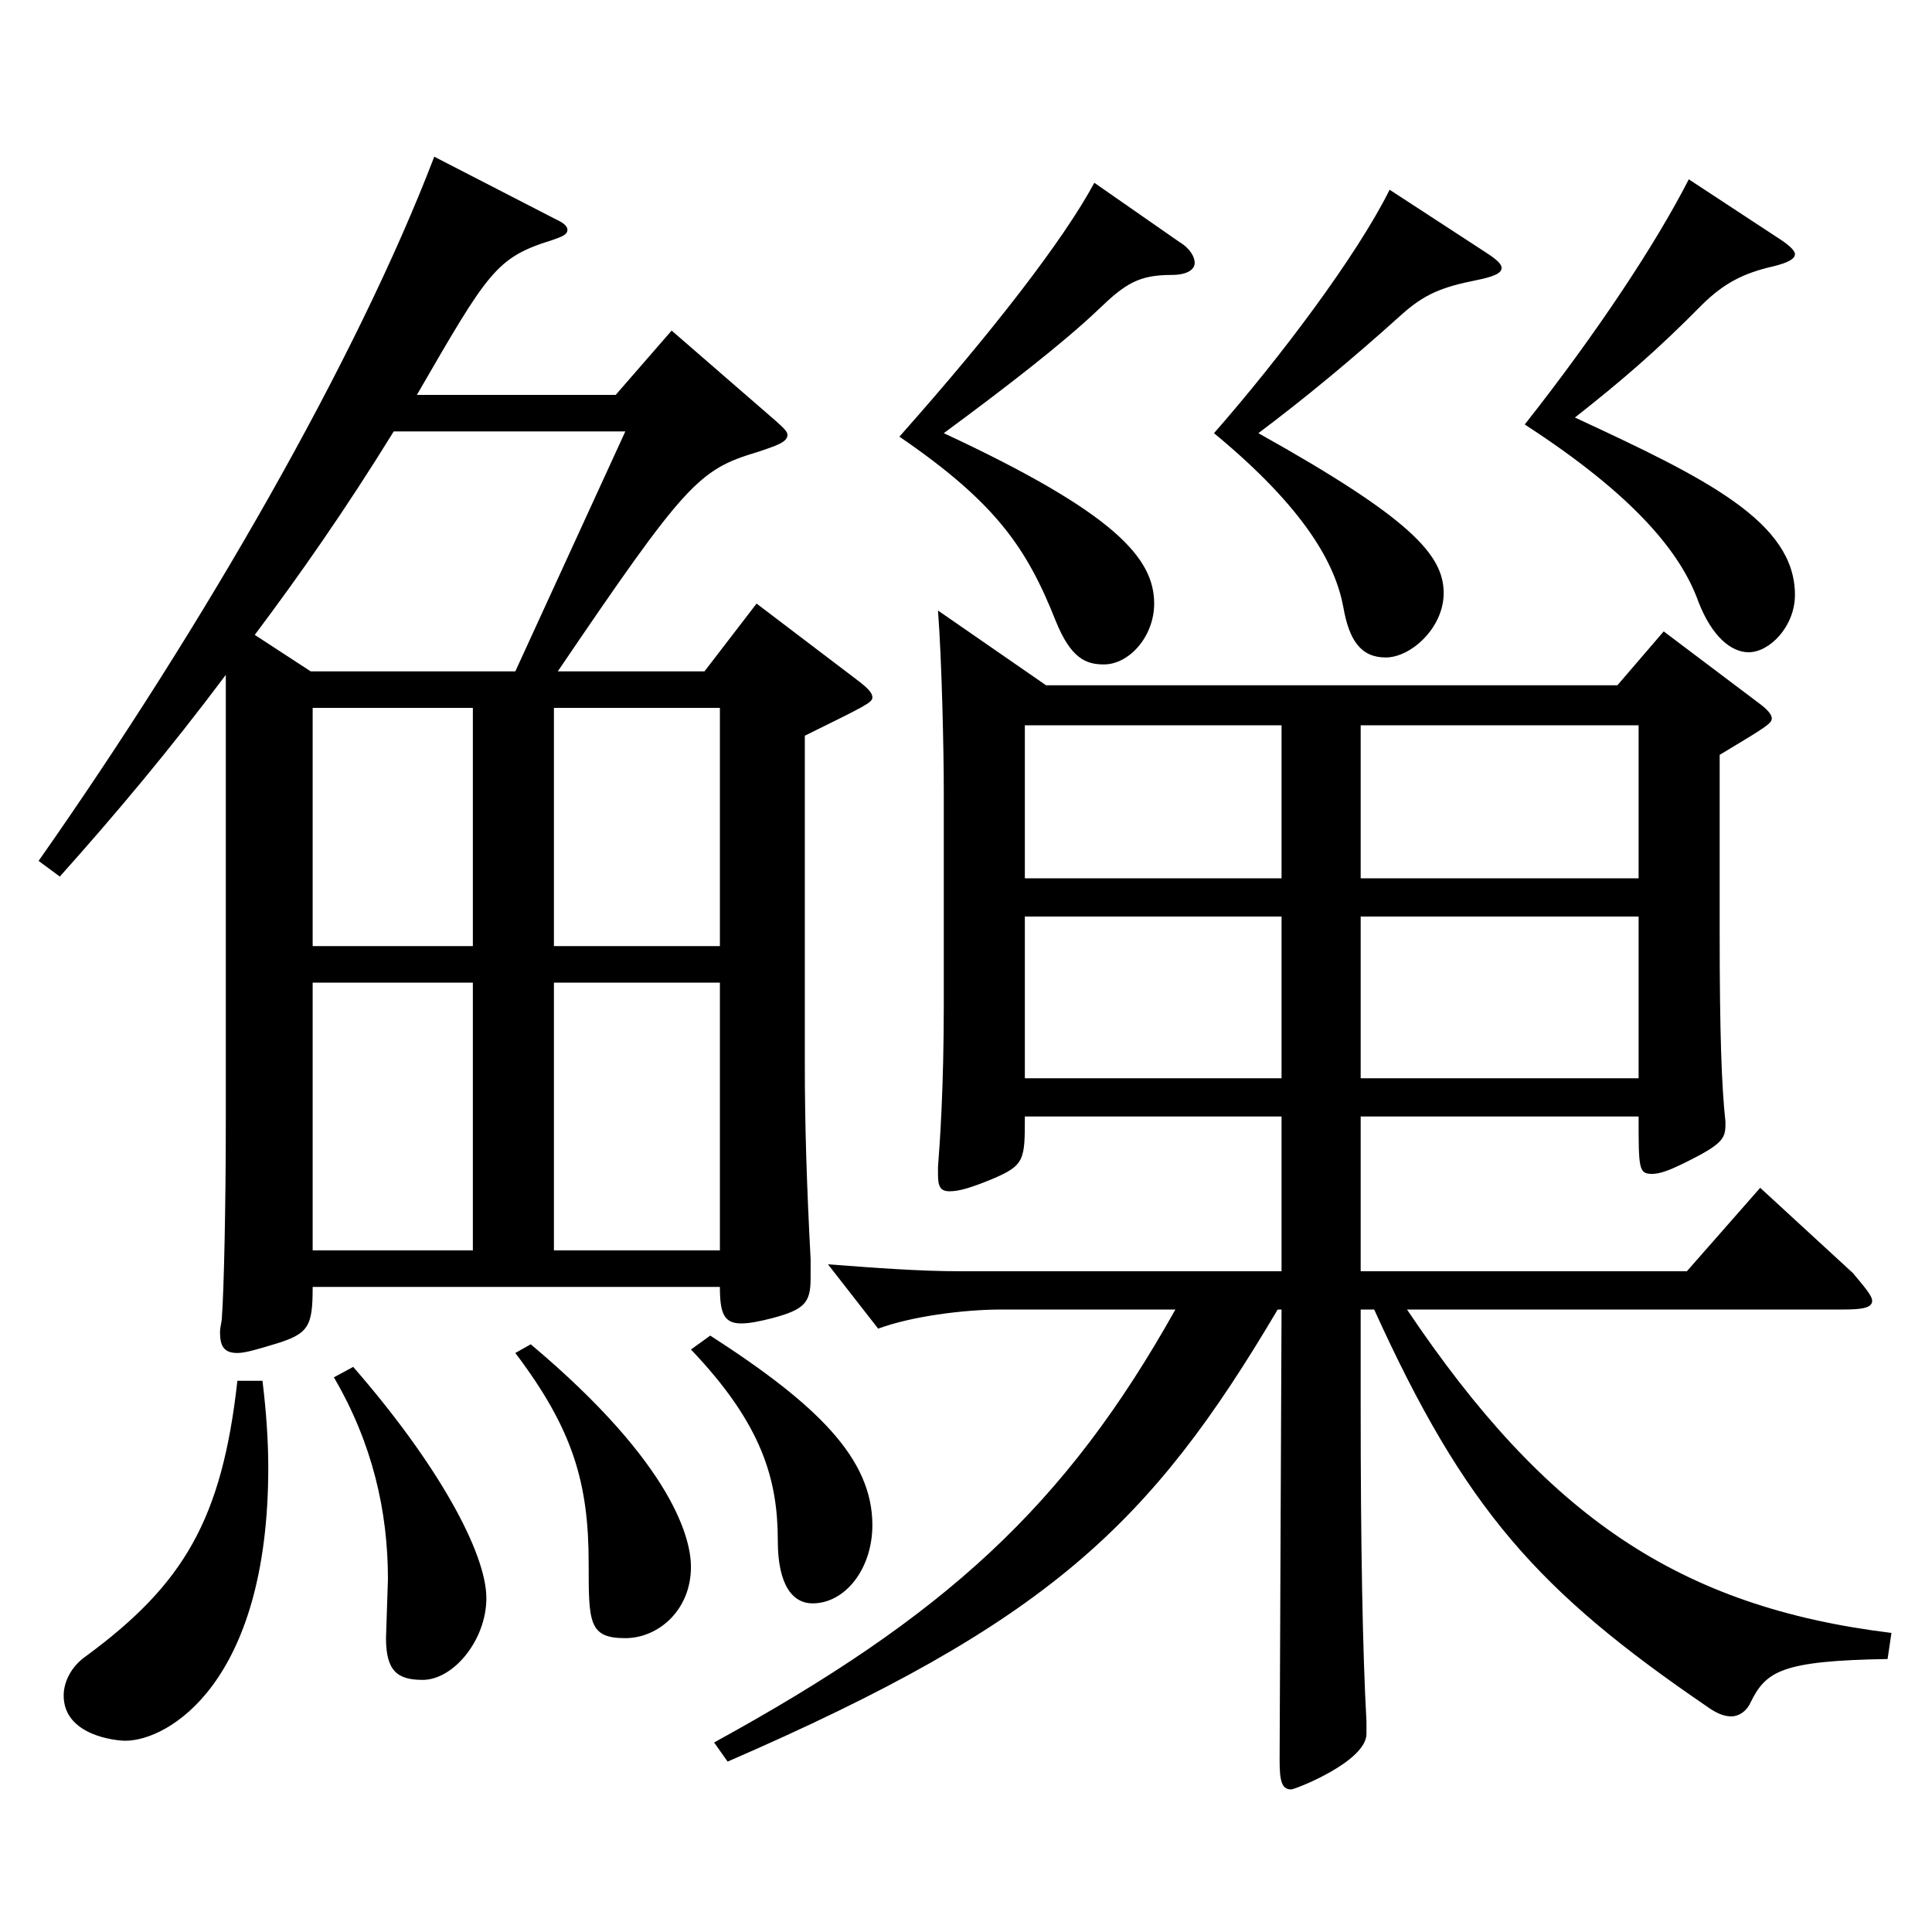 <?xml version="1.0" encoding="utf-8"?>
<!-- Generator: Adobe Illustrator 16.0.0, SVG Export Plug-In . SVG Version: 6.00 Build 0)  -->
<!DOCTYPE svg PUBLIC "-//W3C//DTD SVG 1.1//EN" "http://www.w3.org/Graphics/SVG/1.1/DTD/svg11.dtd">
<svg version="1.1" id="图层_1" xmlns="http://www.w3.org/2000/svg" xmlns:xlink="http://www.w3.org/1999/xlink" x="0px" y="0px"
	 width="1000px" height="1000px" viewBox="0 0 1000 1000" enable-background="new 0 0 1000 1000" xml:space="preserve">
<path d="M287.705,113.509c3.996,1.8,5.994,3.601,5.994,5.4c0,2.699-2.997,3.6-7.992,5.399c-28.971,9-32.967,16.2-69.93,80.1h102.896
	l28.971-33.3l53.945,46.8c3.996,3.6,5.994,5.4,5.994,7.2c0,3.6-4.995,5.399-15.983,9c-29.97,9-36.963,16.199-102.896,113.398h75.923
	l26.974-35.1l50.948,38.7c5.994,4.5,8.991,7.2,8.991,9.899c0,2.7-3.996,4.5-34.965,19.8v170.1c0,31.499,0.999,62.999,2.997,100.799
	v9.9c0,12.6-2.997,16.199-19.98,20.699c-6.992,1.801-11.987,2.7-15.983,2.7c-8.991,0-10.989-5.399-10.989-18.899H161.832
	c0,20.699-1.998,24.3-19.979,29.699c-8.991,2.7-14.985,4.5-18.981,4.5c-6.993,0-8.99-3.6-8.99-10.8c0-2.7,0.998-5.399,0.998-8.1
	c0.999-13.5,1.998-56.7,1.998-100.8V349.308c-28.971,38.699-56.942,71.999-85.913,104.399l-10.989-8.101
	c85.914-122.399,164.834-260.098,204.794-364.497L287.705,113.509z M135.858,714.705c1.998,16.199,2.997,31.5,2.997,44.999
	c0,111.6-51.948,141.3-73.926,141.3c-4.995,0-31.968-2.7-31.968-23.4c0-7.2,3.996-15.3,11.988-20.699
	c49.949-36.9,69.929-70.2,77.921-142.199H135.858z M266.727,347.507l56.942-124.198H203.79
	c-24.976,40.499-48.951,74.699-71.928,105.299l28.971,18.899H266.727z M244.748,366.407h-82.916v123.299h82.916V366.407z
	 M244.748,508.606h-82.916v138.599h82.916V508.606z M182.811,707.505c43.956,50.399,68.931,96.3,68.931,119.699
	c0,21.6-16.982,42.3-32.967,42.3c-12.986,0-18.98-4.5-18.98-21.6l0.999-30.601c0-35.1-7.992-70.199-27.972-104.398L182.811,707.505z
	 M274.718,695.805c74.925,63,82.917,101.699,82.917,115.199c0,22.5-16.983,36.9-33.966,36.9c-18.98,0-18.98-8.101-18.98-38.7
	c0-41.399-7.992-69.3-37.962-108.899L274.718,695.805z M372.619,489.706V366.407h-85.913v123.299H372.619z M372.619,647.205V508.606
	h-85.913v138.599H372.619z M367.624,691.305c55.944,36,83.916,63.899,83.916,98.1c0,22.5-13.986,40.5-30.969,40.5
	c-9.99,0-17.982-9-17.982-32.4c0-31.499-7.992-60.299-44.954-98.999L367.624,691.305z M728.261,677.805
	c71.928,107.1,140.858,153.899,250.747,167.399l-1.998,13.5c-54.944,0.899-62.937,6.3-70.929,22.5
	c-1.997,4.5-5.993,7.199-9.989,7.199s-7.992-1.8-12.987-5.399c-86.912-59.399-124.874-101.699-171.826-205.199h-6.993v51.3
	c0,70.2,0.999,125.999,2.997,161.999v6.3c0,14.4-36.963,28.8-38.961,28.8c-4.995,0-5.994-4.5-5.994-15.3l0.999-233.099h-1.998
	c-65.934,111.6-118.88,161.999-284.713,233.999l-6.993-9.9c119.88-65.699,181.817-122.399,238.76-224.099h-89.909
	c-19.98,0-46.953,3.601-63.936,9.9l-25.975-33.3c23.977,1.8,46.953,3.6,68.931,3.6h165.833v-80.1H530.46c0,22.5,0,25.2-16.982,32.4
	c-10.989,4.5-16.983,6.3-21.979,6.3c-4.994,0-5.993-2.7-5.993-9v-3.6c0.999-12.601,2.997-41.4,2.997-83.7V409.606
	c0-20.699-0.999-67.499-2.997-93.599l55.943,38.699h295.702l23.976-27.899l48.95,36.899c4.995,3.601,6.993,6.3,6.993,8.1
	c0,2.7-2.997,4.5-26.973,18.9v91.8c0,52.199,0.999,80.099,2.997,98.099c0,8.101,0,10.8-19.98,20.7c-8.99,4.5-13.985,6.3-17.981,6.3
	c-6.993,0-6.993-2.7-6.993-29.7H704.285v80.1h168.829l37.962-43.199l47.952,44.1c5.994,7.2,9.99,11.7,9.99,14.399
	c0,3.601-4.995,4.5-14.985,4.5H728.261z M610.38,125.209c5.994,3.6,7.992,8.1,7.992,10.8c0,3.6-3.996,6.3-11.988,6.3
	c-16.983,0-23.976,4.5-37.962,18c-17.981,17.1-46.952,39.6-79.919,63.899c88.91,41.399,108.89,64.8,108.89,88.199
	c0,17.101-12.986,31.5-25.974,31.5c-8.991,0-16.982-2.7-24.975-22.5c-14.985-37.8-30.969-61.199-80.919-95.399
	c47.952-53.999,84.915-101.699,100.898-131.398L610.38,125.209z M663.326,454.606v-79.199H530.46v79.199H663.326z M663.326,558.105
	v-83.699H530.46v83.699H663.326z M766.223,128.809c6.993,4.5,10.989,7.2,10.989,9.9c0,2.699-3.996,4.5-12.987,6.3
	c-17.981,3.6-26.973,7.2-38.961,18c-25.974,23.399-49.949,43.199-73.925,61.199c78.92,44.1,95.902,63,95.902,82.8
	c0,18-16.982,33.3-29.97,33.3c-12.986,0-18.98-9-21.978-26.101c-3.996-21.6-18.98-50.399-66.933-89.999
	c33.966-38.699,73.926-91.799,90.908-125.999L766.223,128.809z M704.285,375.407v79.199H848.14v-79.199H704.285z M704.285,474.406
	v83.699H848.14v-83.699H704.285z M922.065,124.309c3.996,2.7,6.993,5.4,6.993,7.2c0,2.7-3.996,4.5-10.989,6.3
	c-15.983,3.6-25.974,9-36.963,19.8c-23.976,24.3-41.957,39.6-65.934,58.5c67.932,31.5,113.886,53.999,113.886,91.799
	c0,16.2-12.987,29.7-23.976,29.7c-8.991,0-18.981-8.1-25.975-26.1c-8.99-25.2-32.967-54.9-89.909-91.8
	c36.963-46.8,67.932-93.6,84.915-126.899L922.065,124.309z"/>
</svg>
